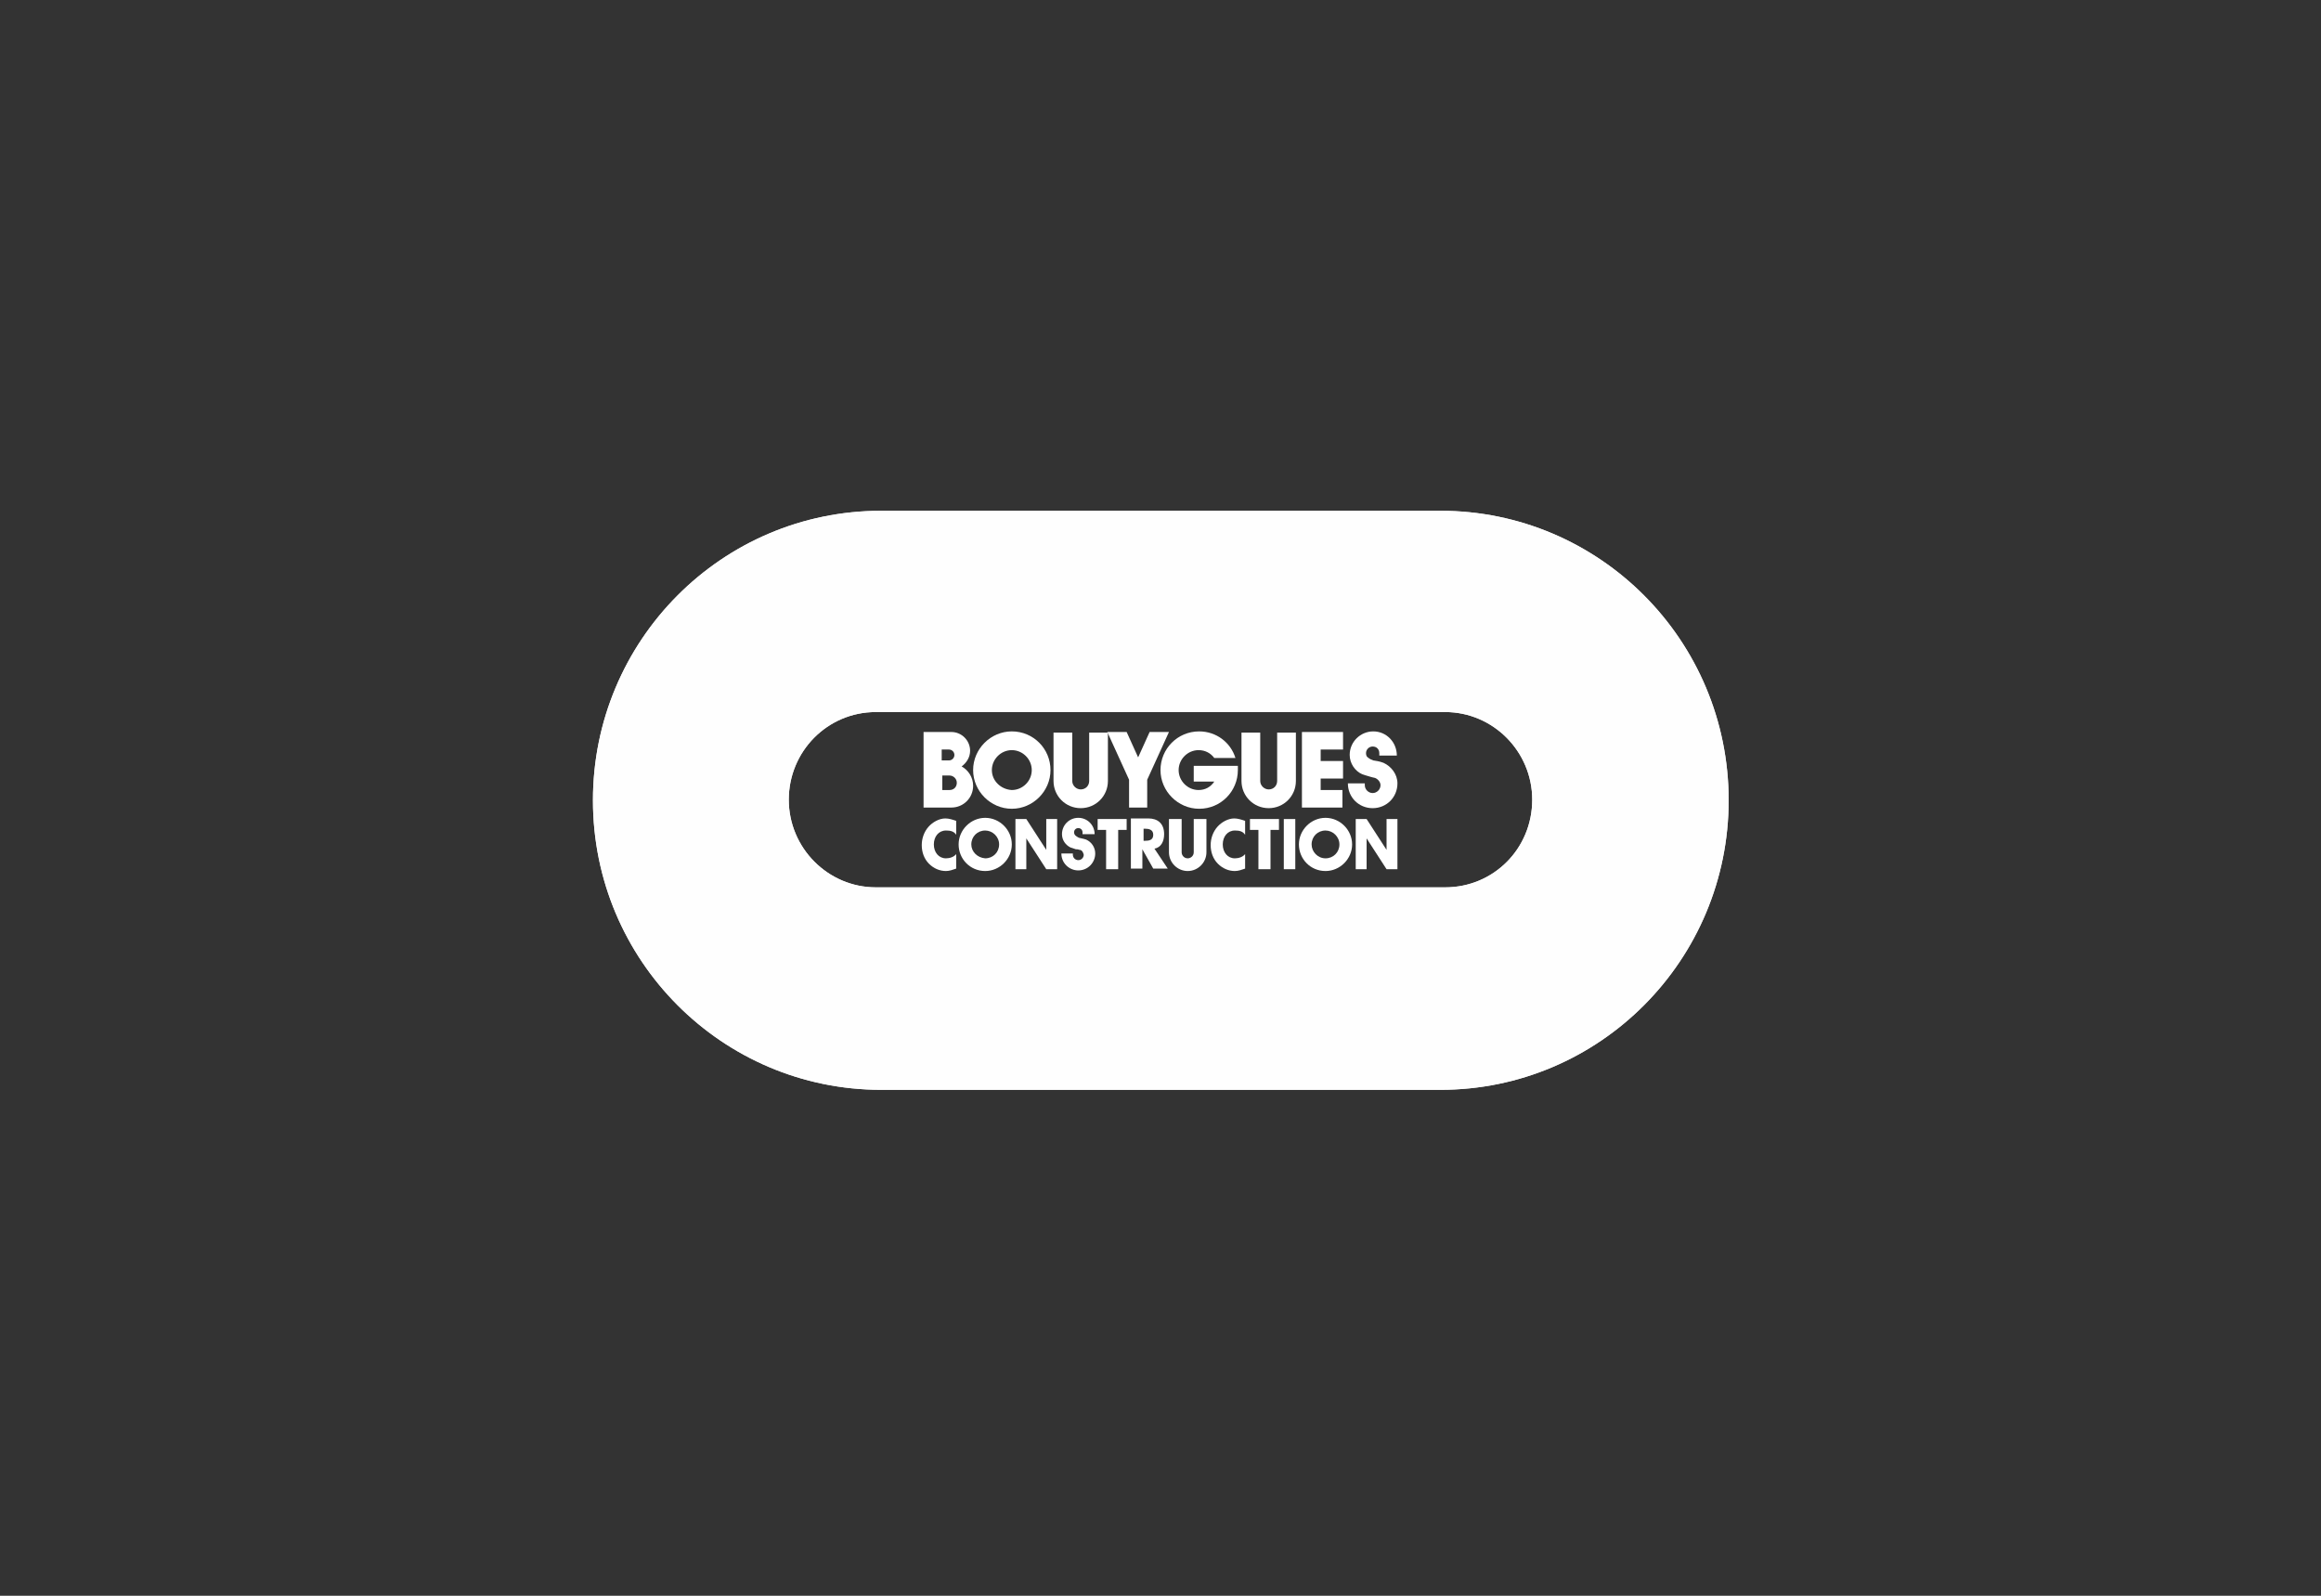 <svg xmlns="http://www.w3.org/2000/svg" xmlns:xlink="http://www.w3.org/1999/xlink" id="Calque_1" x="0px" y="0px" viewBox="0 0 384 264" style="enable-background:new 0 0 384 264;" xml:space="preserve"><rect x="0" y="0" width="384" height="264" fill="#333333" stroke="none"/> <style type="text/css"> .st0{fill-rule:evenodd;clip-rule:evenodd;fill:#FFFFFF;fill-opacity:0.941;} .st1{fill-rule:evenodd;clip-rule:evenodd;fill:#FFFFFF;} </style> <path class="st0" d="M238.3,84.5h-92.5c-26.4,0-47.7,21.5-47.7,47.9c0,26.5,21.4,47.9,47.7,47.9h92.5c26.4,0,47.7-21.5,47.7-47.9 C286,105.9,264.6,84.5,238.3,84.5z M239.1,146.8h-94.2c-7.9,0-14.4-6.5-14.4-14.5c0-8,6.4-14.5,14.4-14.5h94.2 c7.9,0,14.4,6.5,14.4,14.5C253.5,140.4,247.1,146.8,239.1,146.8z"></path> <path id="path28" class="st1" d="M158.2,138.1c-0.4-0.6-1-0.7-1.7-0.7c-1.2,0-2,1-2,2.3c0,1.3,0.8,2.3,2,2.3c0.6,0,1.3-0.2,1.7-0.7 v2.4c-0.6,0.2-1.1,0.4-1.7,0.4c-1,0-2-0.4-2.8-1.2c-0.8-0.8-1.2-1.9-1.2-3.1c0-1.1,0.4-2.2,1.1-3c0.7-0.8,1.8-1.4,2.8-1.4 c0.6,0,1.2,0.2,1.8,0.4V138.1"></path> <path id="path34" class="st1" d="M168,135.5h1.8l3.3,5.1h0v-5.1h1.8v8.3h-1.8l-3.3-5.1h0v5.1H168V135.5"></path> <path id="path40" class="st1" d="M184.9,143.8H183v-6.5h-1.4v-1.8h4.8v1.8h-1.4V143.8"></path> <path id="path46" class="st1" d="M189.2,137.1h0.2c0.6,0,1.4,0.1,1.4,1c0,0.9-0.7,1-1.4,1h-0.2V137.1z M191,140.4 c1.1-0.2,1.6-1.2,1.6-2.4c0-1.8-1.1-2.6-2.6-2.6h-2.9v8.3h1.9v-3.2h0l1.8,3.2h2.4L191,140.4"></path> <path id="path52" class="st1" d="M206,138.1c-0.4-0.6-1-0.7-1.7-0.7c-1.2,0-2,1-2,2.3c0,1.3,0.8,2.3,2,2.3c0.6,0,1.3-0.2,1.7-0.7 v2.4c-0.6,0.2-1.1,0.4-1.7,0.4c-1,0-2-0.4-2.8-1.2c-0.8-0.8-1.2-1.9-1.2-3.1c0-1.1,0.4-2.2,1.1-3c0.7-0.8,1.8-1.4,2.8-1.4 c0.6,0,1.2,0.2,1.8,0.4V138.1"></path> <path id="path58" class="st1" d="M210.1,143.8h-1.9v-6.5h-1.4v-1.8h4.8v1.8h-1.4V143.8"></path> <path id="path64" class="st1" d="M212.4,143.8h1.9v-8.3h-1.9V143.8z"></path> <path id="path70" class="st1" d="M224.3,135.5h1.8l3.3,5.1h0v-5.1h1.8v8.3h-1.8l-3.3-5.1h0v5.1h-1.8V135.5"></path> <path id="path76" class="st1" d="M178.6,140.6c-0.3-0.1-0.3-0.1-0.6-0.1c-0.3-0.1-0.9-0.3-0.9-0.3c-0.8-0.4-1.4-1.2-1.4-2.2 c0-1.5,1.2-2.7,2.7-2.7s2.7,1.2,2.7,2.7h-2v-0.3c0-0.4-0.3-0.7-0.7-0.7c-0.4,0-0.7,0.3-0.7,0.7c0,0.2,0.1,0.4,0.2,0.5 c0,0,0.2,0.2,0.6,0.4c0.3,0.1,0.6,0.1,1.2,0.3l0,0c0.9,0.4,1.5,1.3,1.5,2.3c0,1.5-1.2,2.8-2.8,2.8c-1.5,0-2.8-1.2-2.8-2.8h1.9 c0,0.1,0,0.1,0,0.2c0,0.5,0.4,0.9,0.9,0.9c0.5,0,0.9-0.4,0.9-0.9C179.2,141,179,140.6,178.6,140.6"></path> <path id="path82" class="st1" d="M199.6,141c0,1.7-1.4,3.1-3.1,3.1c-1.7,0-3.1-1.4-3.1-3.1v-5.5h2.1v5.5c0,0.5,0.4,1,1,1 c0.5,0,1-0.4,1-1v-5.5h2.1V141"></path> <path id="path88" class="st1" d="M160.7,139.7c0-1.3,1-2.3,2.3-2.3c1.2,0,2.3,1,2.3,2.3c0,1.3-1,2.3-2.3,2.3 C161.7,141.9,160.7,140.9,160.7,139.7z M163,144.1c2.4,0,4.4-2,4.4-4.4c0-2.4-2-4.4-4.4-4.4c-2.4,0-4.4,2-4.4,4.4 C158.6,142.1,160.5,144.1,163,144.1"></path> <path id="path94" class="st1" d="M217,139.7c0-1.3,1-2.3,2.3-2.3c1.2,0,2.3,1,2.3,2.3c0,1.3-1,2.3-2.3,2.3S217,140.9,217,139.7z M219.3,144.1c2.4,0,4.4-2,4.4-4.4c0-2.4-2-4.4-4.4-4.4c-2.4,0-4.4,2-4.4,4.4C214.9,142.1,216.8,144.1,219.3,144.1"></path> <path id="path100" class="st1" d="M164.1,127.4c0-1.8,1.5-3.3,3.3-3.3c1.8,0,3.3,1.5,3.3,3.3c0,1.8-1.5,3.3-3.3,3.3 C165.6,130.6,164.1,129.2,164.1,127.4z M167.4,133.8c3.5,0,6.4-2.9,6.4-6.4c0-3.5-2.8-6.4-6.4-6.4c-3.5,0-6.4,2.9-6.4,6.4 C161,130.9,163.9,133.8,167.4,133.8"></path> <path id="path102" class="st1" d="M204.8,126.7c0,0.2,0,0.5,0,0.7c0,3.5-2.8,6.4-6.4,6.4c-3.5,0-6.4-2.9-6.4-6.4 c0-3.5,2.8-6.4,6.4-6.4c2.8,0,5.2,1.8,6,4.4l-3.5,0c-0.6-0.8-1.5-1.3-2.6-1.3c-1.8,0-3.3,1.5-3.3,3.3c0,1.8,1.5,3.3,3.3,3.3 c1.1,0,2-0.5,2.6-1.4h-3.4c0-0.1,0-2.6,0-2.6L204.8,126.7"></path> <path id="path104" class="st1" d="M183.3,129.2c0,2.5-2,4.5-4.5,4.5s-4.5-2-4.5-4.5v-8h3.1v8c0,0.8,0.7,1.4,1.4,1.4 c0.8,0,1.4-0.6,1.4-1.4v-8h3.1V129.2"></path> <path id="path106" class="st1" d="M214.4,129.2c0,2.5-2,4.5-4.5,4.5s-4.5-2-4.5-4.5v-8h3.1v8c0,0.8,0.7,1.4,1.4,1.4 c0.8,0,1.4-0.6,1.4-1.4v-8h3.1V129.2"></path> <path id="path108" class="st1" d="M222.2,121.1v2.9h-3.7v1.9h3.7v2.9h-3.7v1.9h3.6v2.9h-6.7v-12.5H222.2"></path> <path id="path110" class="st1" d="M227.5,128.7c-0.5-0.1-0.4-0.1-0.8-0.2c-0.4-0.1-1.3-0.4-1.3-0.4c-1.2-0.5-2.1-1.8-2.1-3.2 c0-2.2,1.8-3.9,3.9-3.9c2.2,0,3.9,1.8,3.9,4h-2.9v-0.4c0-0.6-0.4-1.1-1.1-1.1c-0.6,0-1.1,0.5-1.1,1.1c0,0.3,0.1,0.6,0.3,0.7 c0,0,0.3,0.3,0.9,0.5c0.5,0.1,0.9,0.1,1.7,0.4l0,0c1.3,0.6,2.3,1.9,2.3,3.4c0,2.3-1.8,4.1-4.1,4.1c-2.3,0-4.1-1.8-4.1-4.1h2.8 c0,0.1,0,0.2,0,0.3c0,0.7,0.6,1.3,1.3,1.3c0.7,0,1.3-0.6,1.3-1.3C228.4,129.4,228,128.9,227.5,128.7"></path> <path id="path112" class="st1" d="M152.8,121.1v12.5l4.6,0c2,0,3.6-1.6,3.6-3.6c0-1.4-0.8-2.6-1.9-3.2c0.8-0.6,1.4-1.5,1.4-2.6 c0-1.7-1.4-3.1-3.1-3.1C157.4,121.1,152.8,121.1,152.8,121.1z M155.9,130.7v-2.4h1.2v0c0.6,0,1.2,0.5,1.2,1.2c0,0.7-0.5,1.2-1.2,1.2 C157,130.7,155.9,130.7,155.9,130.7z M157,124c0.5,0,0.9,0.4,0.9,0.9c0,0.5-0.4,0.9-0.9,0.9l-1.2,0V124L157,124"></path> <path id="path114" class="st1" d="M189.8,133.6V129l3.6-7.9h-3.2l-1.9,4.2l-1.9-4.2h-3.2l3.6,7.9v4.6L189.8,133.6"></path> <path class="st0" d="M238.3,84.5h-92.5c-26.4,0-47.7,21.5-47.7,47.9c0,26.5,21.4,47.9,47.7,47.9h92.5c26.4,0,47.7-21.5,47.7-47.9 C286,105.9,264.6,84.5,238.3,84.5z M239.1,146.8h-94.2c-7.9,0-14.4-6.5-14.4-14.5c0-8,6.4-14.5,14.4-14.5h94.2 c7.9,0,14.4,6.5,14.4,14.5C253.5,140.4,247.1,146.8,239.1,146.8z"></path> </svg>